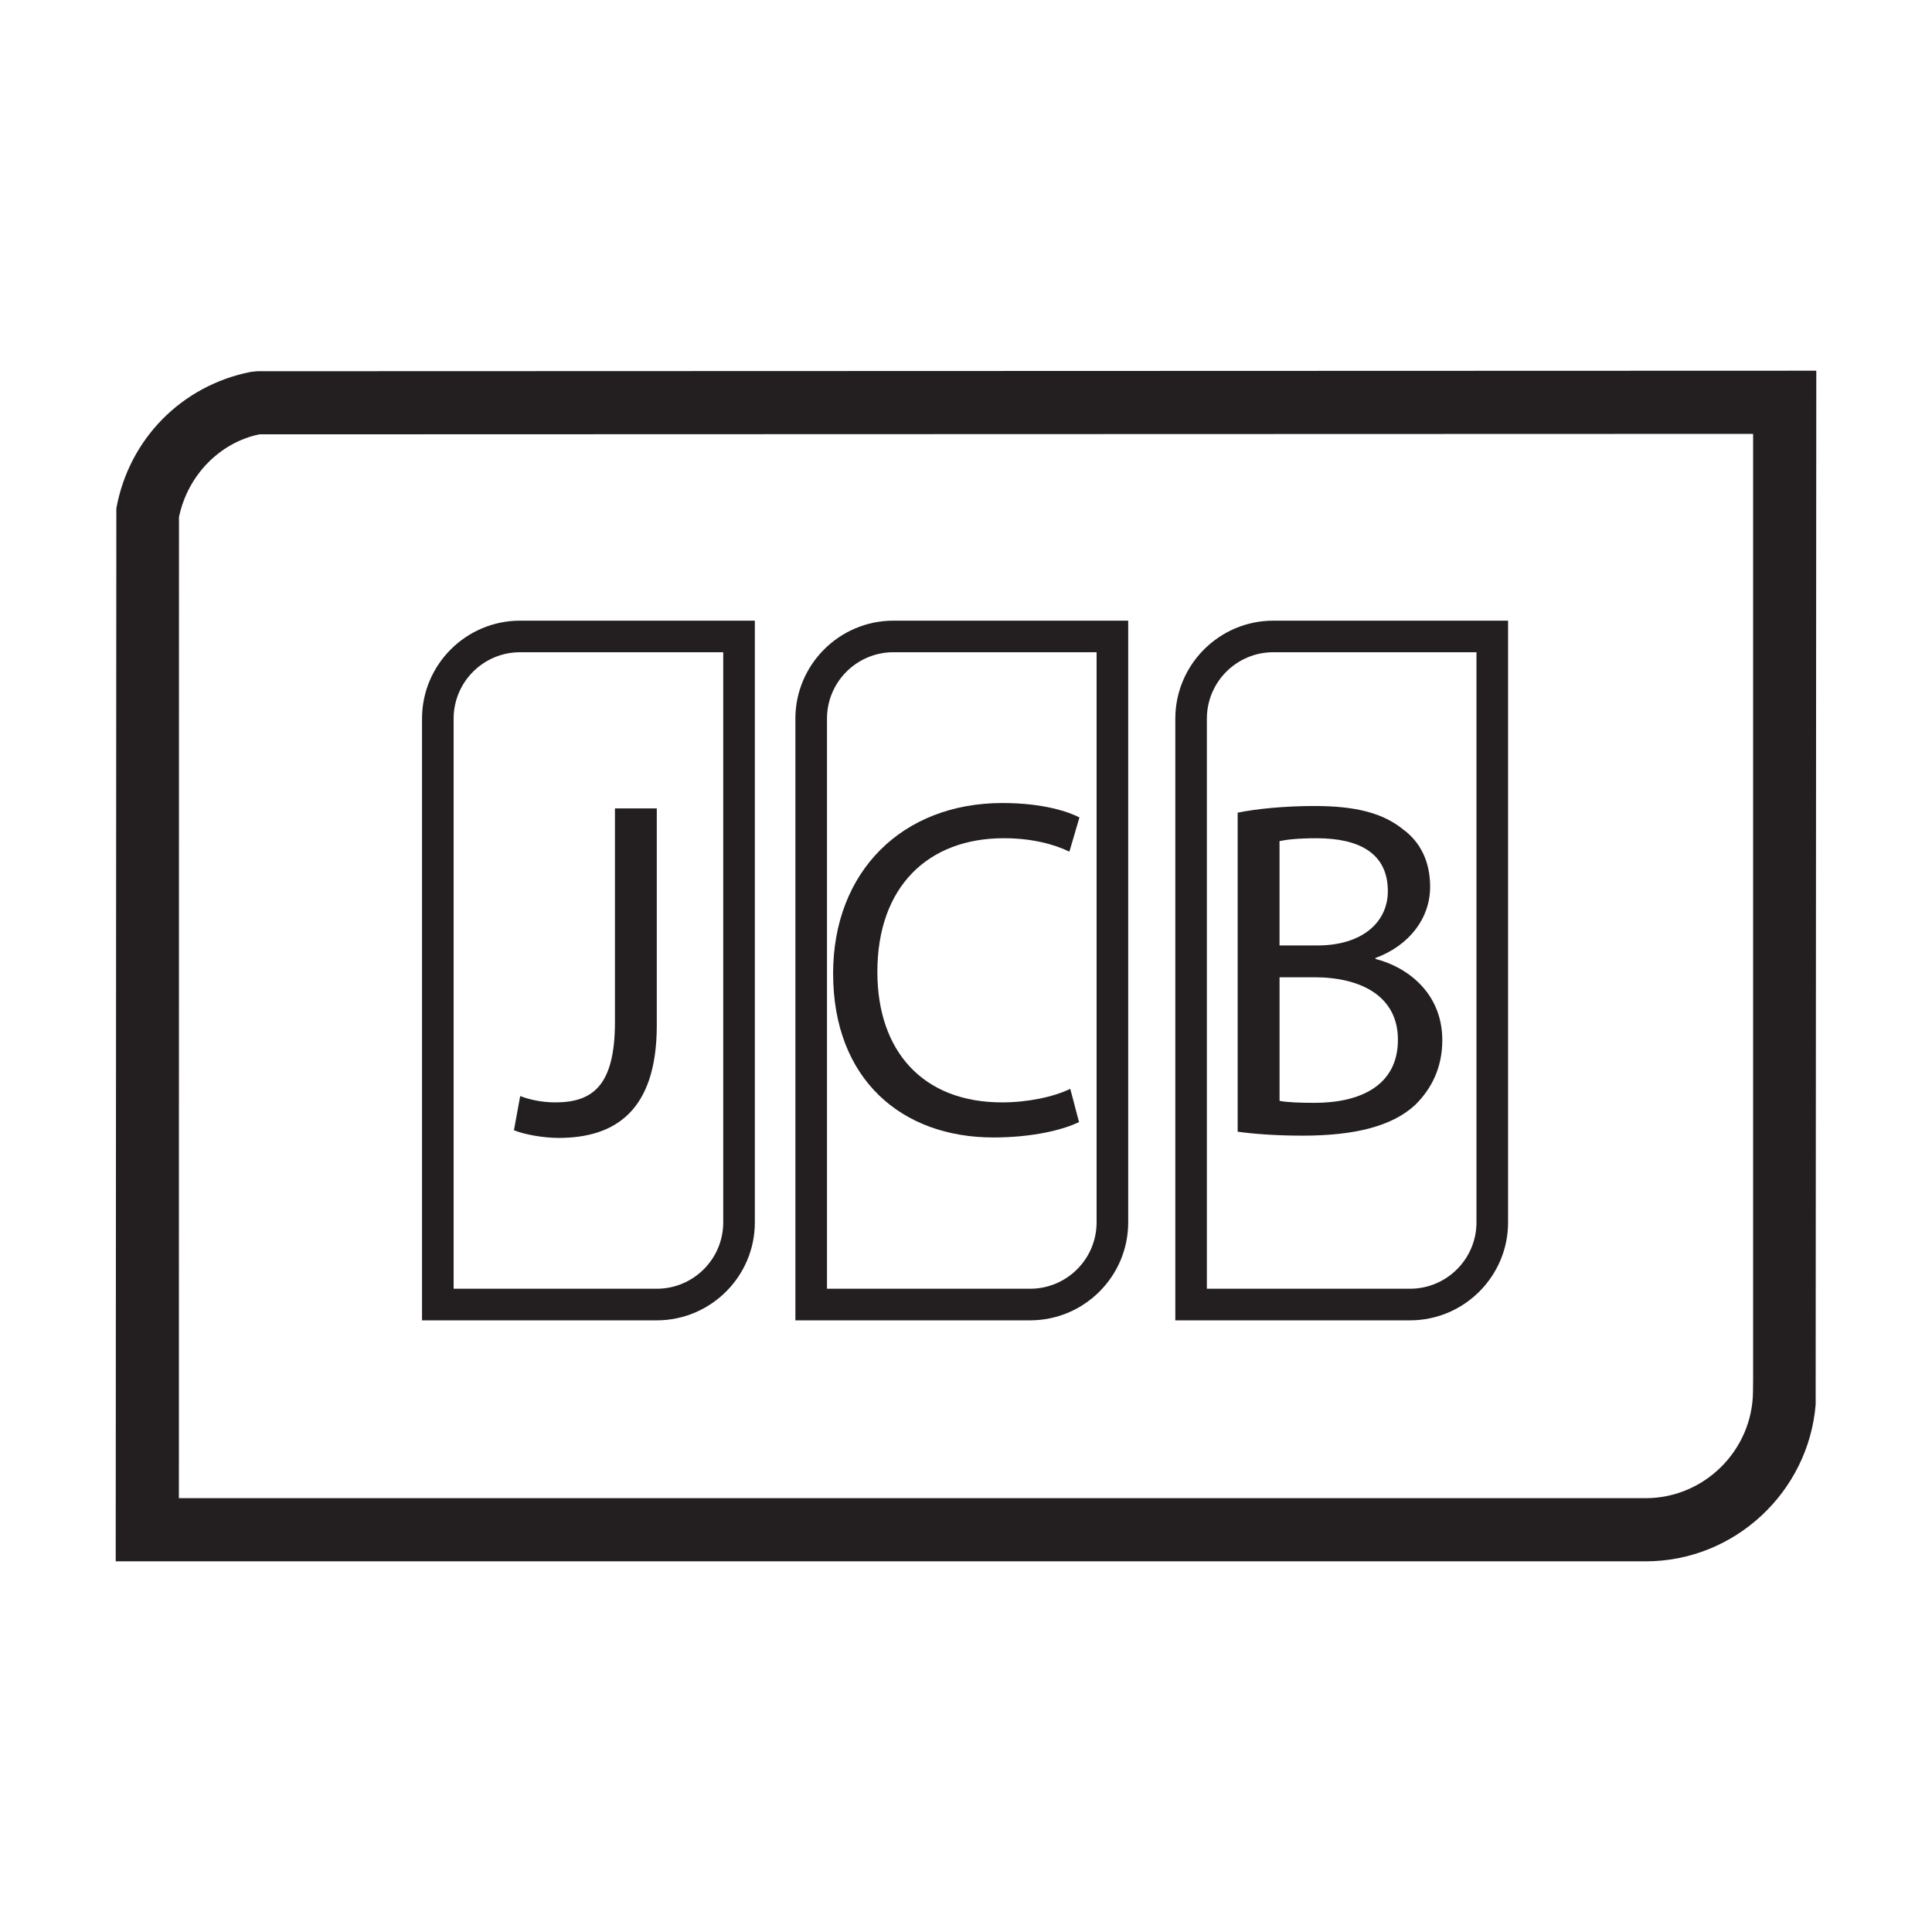 <?xml version="1.0" encoding="utf-8"?>
<!-- Generator: Adobe Illustrator 15.0.0, SVG Export Plug-In . SVG Version: 6.00 Build 0)  -->
<!DOCTYPE svg PUBLIC "-//W3C//DTD SVG 1.1//EN" "http://www.w3.org/Graphics/SVG/1.1/DTD/svg11.dtd">
<svg version="1.1" id="Layer_1" xmlns="http://www.w3.org/2000/svg" xmlns:xlink="http://www.w3.org/1999/xlink" x="0px" y="0px"
	 width="64px" height="64px" viewBox="0 0 64 64" enable-background="new 0 0 64 64" xml:space="preserve">
<g>
	<path fill="#231F20" d="M25.005,40.493V20.56h-7.777c-1.789,0-3.248,1.455-3.248,3.248v19.93h7.777
		C23.546,43.737,25.005,42.282,25.005,40.493z M15.027,23.807c0-1.217,0.988-2.201,2.201-2.201h6.73v18.887
		c0,1.213-0.988,2.198-2.201,2.198h-6.73V23.807z"/>
	<path fill="#231F20" d="M37.373,40.493V20.56h-7.777c-1.789,0-3.248,1.455-3.248,3.248v19.93h7.776
		C35.917,43.737,37.373,42.282,37.373,40.493z M27.395,23.807c0-1.217,0.988-2.201,2.201-2.201h6.73v18.887
		c0,1.213-0.988,2.198-2.201,2.198h-6.73V23.807z"/>
	<path fill="#231F20" d="M49.957,40.493V20.56h-7.776c-1.788,0-3.247,1.455-3.247,3.248v19.93h7.776
		C48.498,43.737,49.957,42.282,49.957,40.493z M39.979,23.807c0-1.217,0.988-2.201,2.201-2.201h6.73v18.887
		c0,1.213-0.988,2.198-2.201,2.198h-6.73V23.807z"/>
	<path fill="#231F20" d="M8.525,12.297l-0.217,0.022c-2.292,0.453-4.037,2.227-4.454,4.522L3.833,51.721h50.683
		c2.947,0,5.391-2.296,5.63-5.191l0.021-34.25L8.525,12.297z M58.074,45.682l-0.004,0.427c-0.021,1.941-1.618,3.52-3.555,3.52H5.926
		l0.003-32.5c0.29-1.401,1.372-2.477,2.665-2.741l49.48-0.015V45.682z"/>
	<path fill="#231F20" d="M21.758,26.779h-1.387v7.074c0,2.104-0.731,2.665-1.977,2.665c-0.46,0-0.873-0.098-1.162-0.21l-0.207,1.133
		c0.351,0.142,0.97,0.254,1.481,0.254c1.85,0,3.251-0.877,3.251-3.729V26.779z"/>
	<path fill="#231F20" d="M35.454,36.069c-0.558,0.271-1.416,0.449-2.263,0.449c-2.614,0-4.127-1.691-4.127-4.323
		c0-2.82,1.676-4.428,4.192-4.428c0.895,0,1.641,0.188,2.169,0.445l0.333-1.133c-0.365-0.191-1.213-0.478-2.549-0.478
		c-3.331,0-5.611,2.281-5.611,5.644c0,3.52,2.281,5.435,5.308,5.435c1.307,0,2.328-0.257,2.838-0.511L35.454,36.069z"/>
	<path fill="#231F20" d="M47.778,34.458c0-1.589-1.195-2.437-2.216-2.693v-0.029c1.129-0.417,1.813-1.322,1.813-2.361
		c0-0.843-0.329-1.484-0.891-1.897c-0.67-0.543-1.561-0.778-2.947-0.778c-0.974,0-1.93,0.094-2.538,0.221v10.568
		c0.464,0.065,1.199,0.131,2.154,0.131c1.753,0,2.966-0.322,3.715-1.007C47.408,36.088,47.778,35.382,47.778,34.458z M42.387,27.862
		c0.229-0.047,0.591-0.094,1.231-0.094c1.401,0,2.356,0.493,2.356,1.752c0,1.036-0.857,1.799-2.328,1.799h-1.26V27.862z
		 M43.553,36.533c-0.492,0-0.891-0.015-1.166-0.065v-4.095h1.151c1.514,0,2.77,0.604,2.77,2.07
		C46.308,36.008,44.986,36.533,43.553,36.533z"/>
</g>
</svg>

